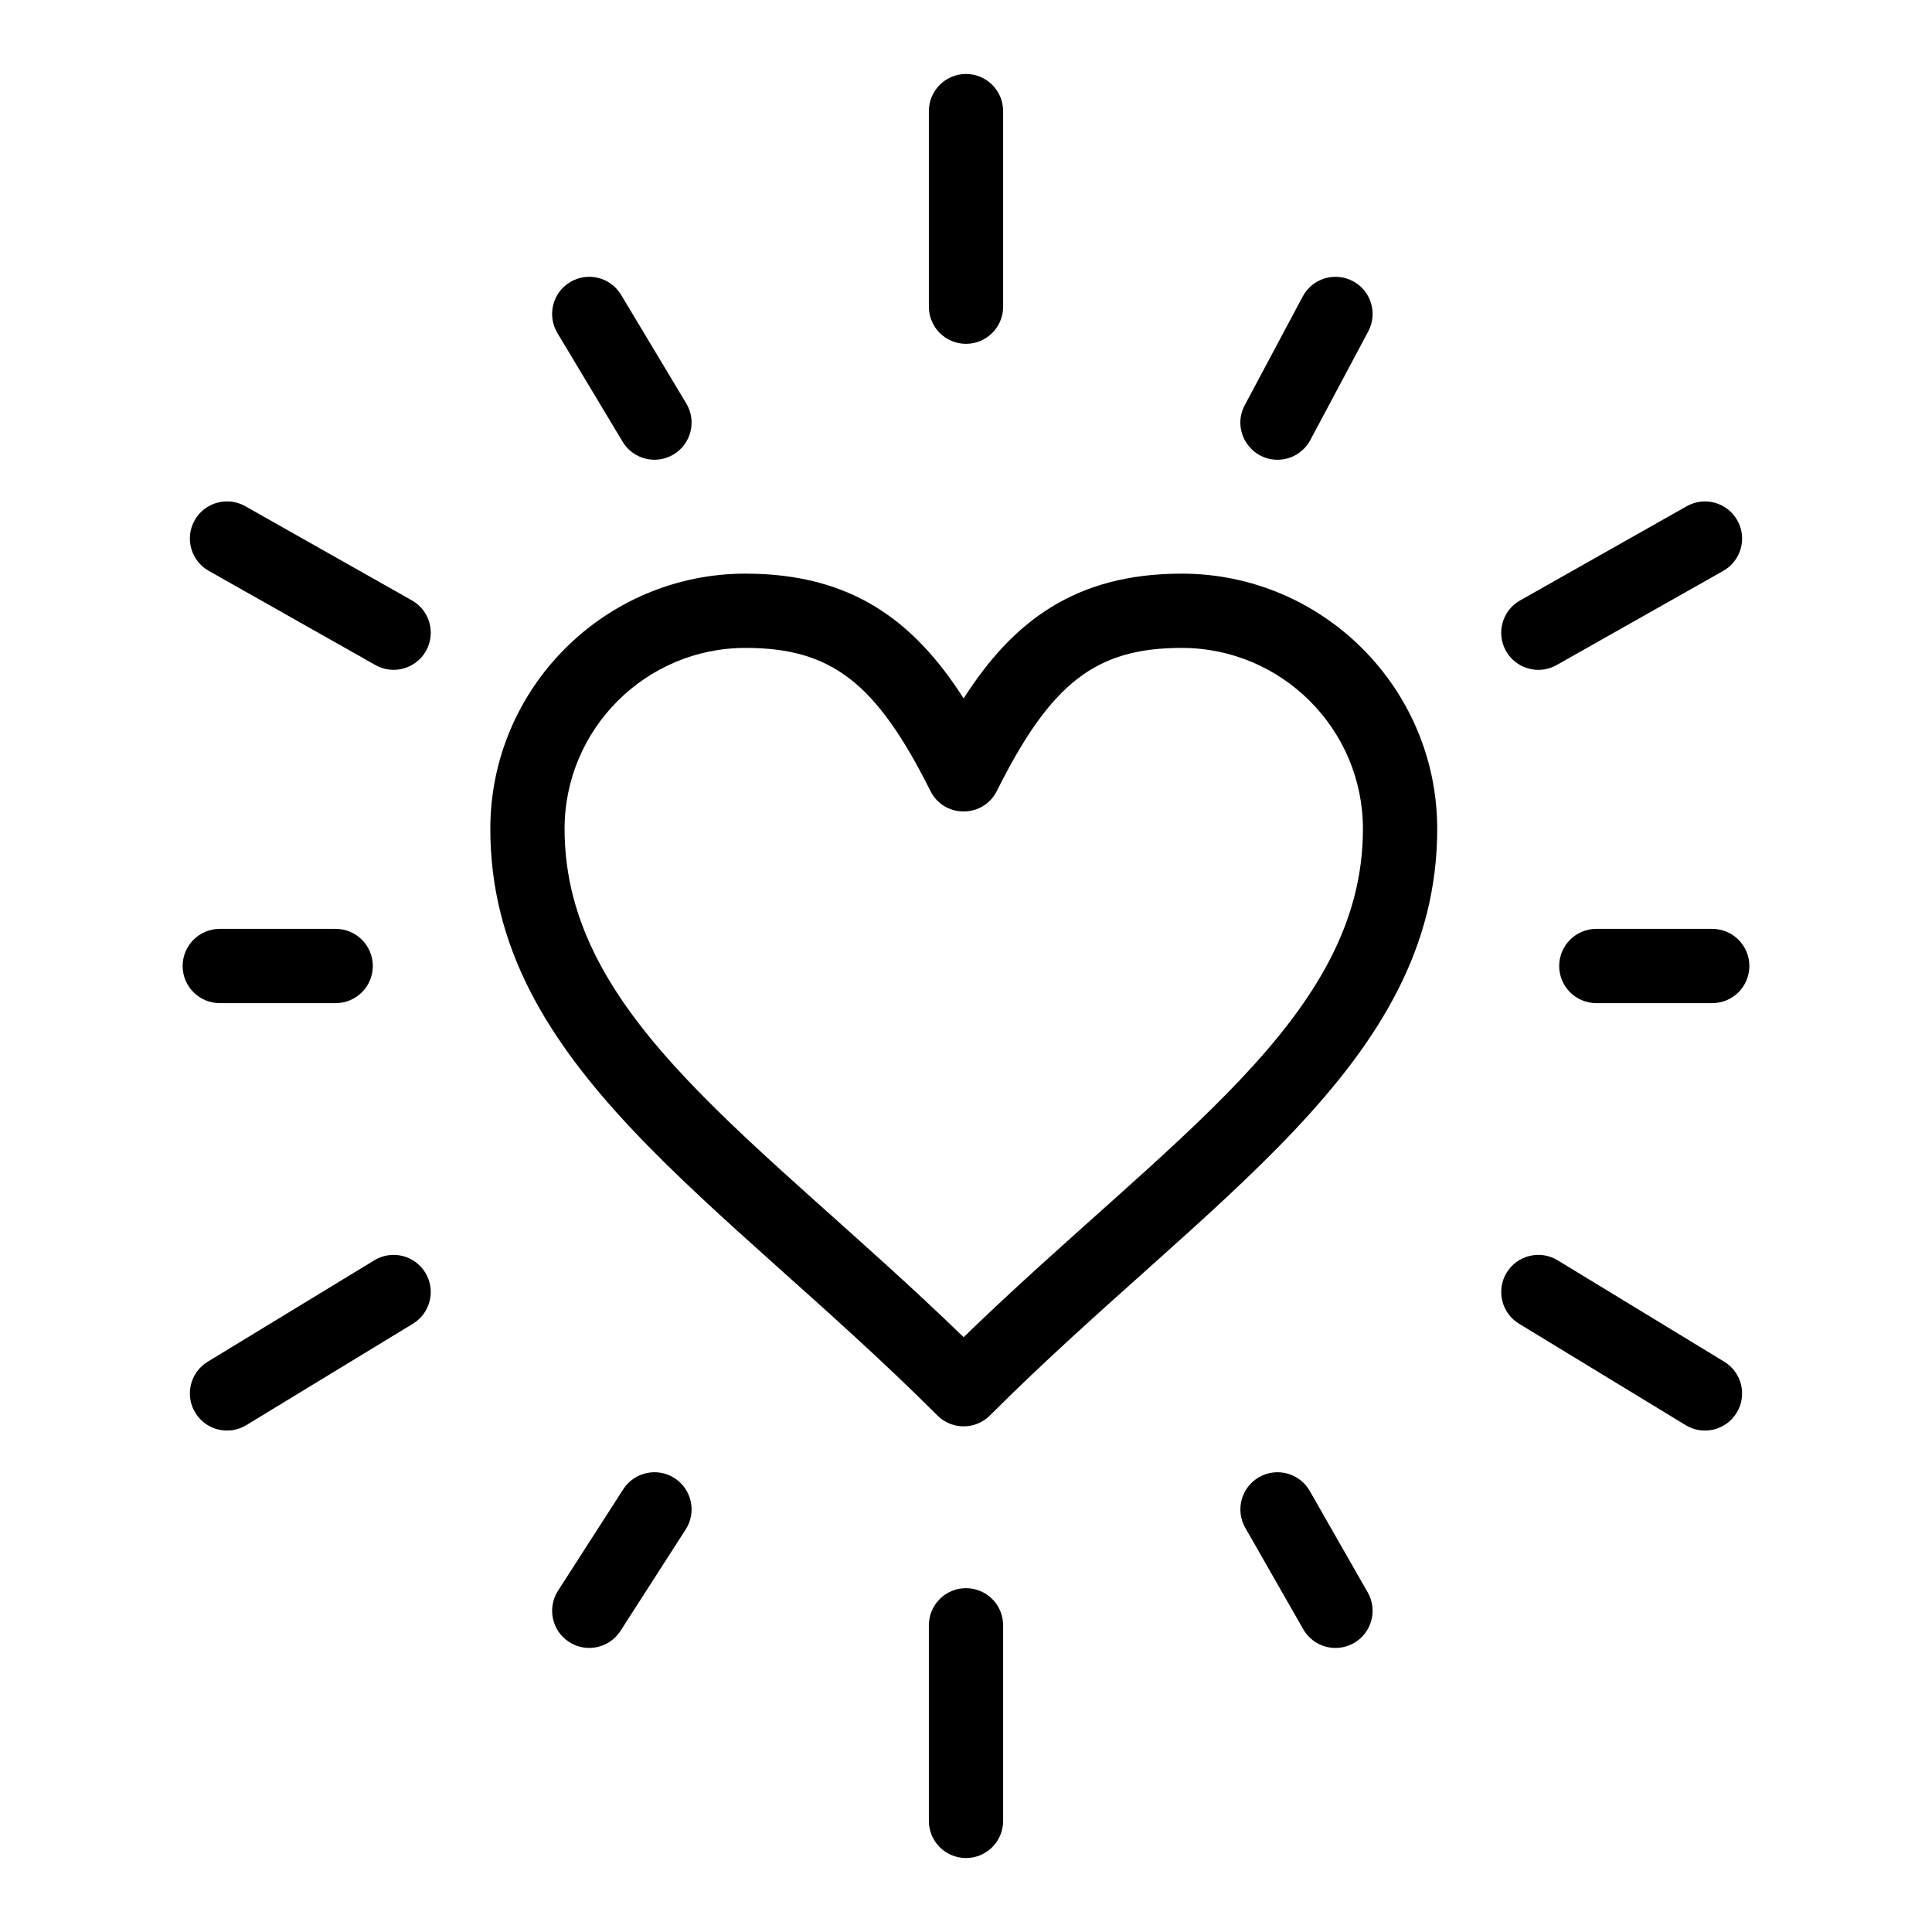 <?xml version="1.0" encoding="UTF-8"?>
<!-- The Best Svg Icon site in the world: iconSvg.co, Visit us! https://iconsvg.co -->
<svg fill="#000000" width="800px" height="800px" version="1.1" viewBox="144 144 512 512" xmlns="http://www.w3.org/2000/svg">
 <g>
  <path d="m400 235.12c5.434 0 9.84-4.406 9.84-9.84v-51.836c0-5.434-4.406-9.84-9.84-9.84s-9.84 4.406-9.84 9.84v51.836c0 5.438 4.402 9.84 9.84 9.84z"/>
  <path d="m556.52 320.25 44.16-24.961c4.731-2.676 6.398-8.676 3.723-13.406-2.676-4.731-8.68-6.398-13.41-3.723l-44.16 24.961c-4.731 2.676-6.398 8.676-3.723 13.406 2.668 4.715 8.664 6.402 13.41 3.723z"/>
  <path d="m600.95 504.87-44.16-26.879c-4.641-2.824-10.695-1.352-13.52 3.289-2.824 4.641-1.352 10.695 3.289 13.52l44.16 26.879c4.652 2.832 10.703 1.344 13.52-3.289 2.828-4.637 1.355-10.691-3.289-13.52z"/>
  <path d="m400 564.88c-5.434 0-9.84 4.406-9.84 9.84v51.84c0 5.434 4.406 9.84 9.84 9.84s9.84-4.406 9.84-9.84v-51.84c0-5.434-4.406-9.84-9.84-9.84z"/>
  <path d="m243.2 477.99-44.16 26.879c-4.641 2.824-6.113 8.879-3.289 13.52 2.82 4.633 8.871 6.117 13.52 3.289l44.16-26.879c4.641-2.824 6.113-8.879 3.289-13.52-2.824-4.641-8.879-6.113-13.52-3.289z"/>
  <path d="m253.16 303.11-44.16-24.961c-4.731-2.676-10.734-1.008-13.406 3.723-2.676 4.731-1.008 10.734 3.723 13.406l44.16 24.961c4.754 2.688 10.75 0.98 13.406-3.723 2.676-4.731 1.008-10.73-3.723-13.406z"/>
  <path d="m482.55 265.84c3.519 0 6.922-1.891 8.691-5.211l15.359-28.801c2.559-4.797 0.742-10.754-4.051-13.312-4.797-2.559-10.758-0.742-13.312 4.051l-15.359 28.801c-3.535 6.621 1.367 14.473 8.672 14.473z"/>
  <path d="m597.76 390.16h-30.719c-5.434 0-9.84 4.406-9.84 9.84s4.406 9.84 9.84 9.84h30.719c5.434 0 9.84-4.406 9.84-9.84s-4.406-9.84-9.84-9.84z"/>
  <path d="m491.1 539.12c-2.695-4.719-8.707-6.359-13.426-3.664s-6.359 8.707-3.664 13.426l15.359 26.883c2.684 4.695 8.688 6.371 13.426 3.664 4.719-2.695 6.359-8.707 3.664-13.426z"/>
  <path d="m322.76 535.72c-4.57-2.938-10.66-1.617-13.598 2.957l-17.281 26.883c-2.938 4.57-1.613 10.66 2.957 13.598 4.562 2.934 10.652 1.621 13.598-2.957l17.281-26.883c2.941-4.57 1.617-10.656-2.957-13.598z"/>
  <path d="m202.24 409.84h30.719c5.434 0 9.84-4.406 9.84-9.84s-4.406-9.84-9.84-9.84h-30.719c-5.434 0-9.84 4.406-9.84 9.84s4.406 9.84 9.84 9.84z"/>
  <path d="m309 261.06c2.793 4.652 8.836 6.176 13.5 3.375 4.66-2.797 6.172-8.84 3.375-13.5l-17.281-28.801c-2.797-4.66-8.84-6.172-13.5-3.375s-6.172 8.84-3.375 13.5z"/>
  <path d="m457.17 296.02c-28.301 0-44.785 12.73-57.797 33.066-13.012-20.336-29.496-33.066-57.797-33.066-37.293 0-67.637 30.344-67.637 67.637 0 62.855 60.816 97.805 118.48 155.46 3.844 3.844 10.07 3.84 13.918 0 57.461-57.461 118.54-92.578 118.54-155.46-0.004-37.297-30.375-67.637-67.707-67.637zm-57.801 202.34c-54.352-52.672-105.75-84.336-105.75-134.7 0-26.445 21.512-47.957 47.957-47.957 22.742 0 34.648 9.211 48.996 37.91 3.617 7.238 13.98 7.246 17.602 0 14.348-28.699 26.254-37.91 48.996-37.91 26.48 0 48.023 21.512 48.023 47.957 0.004 50.355-51.438 82.004-105.82 134.7z"/>
 </g>
</svg>